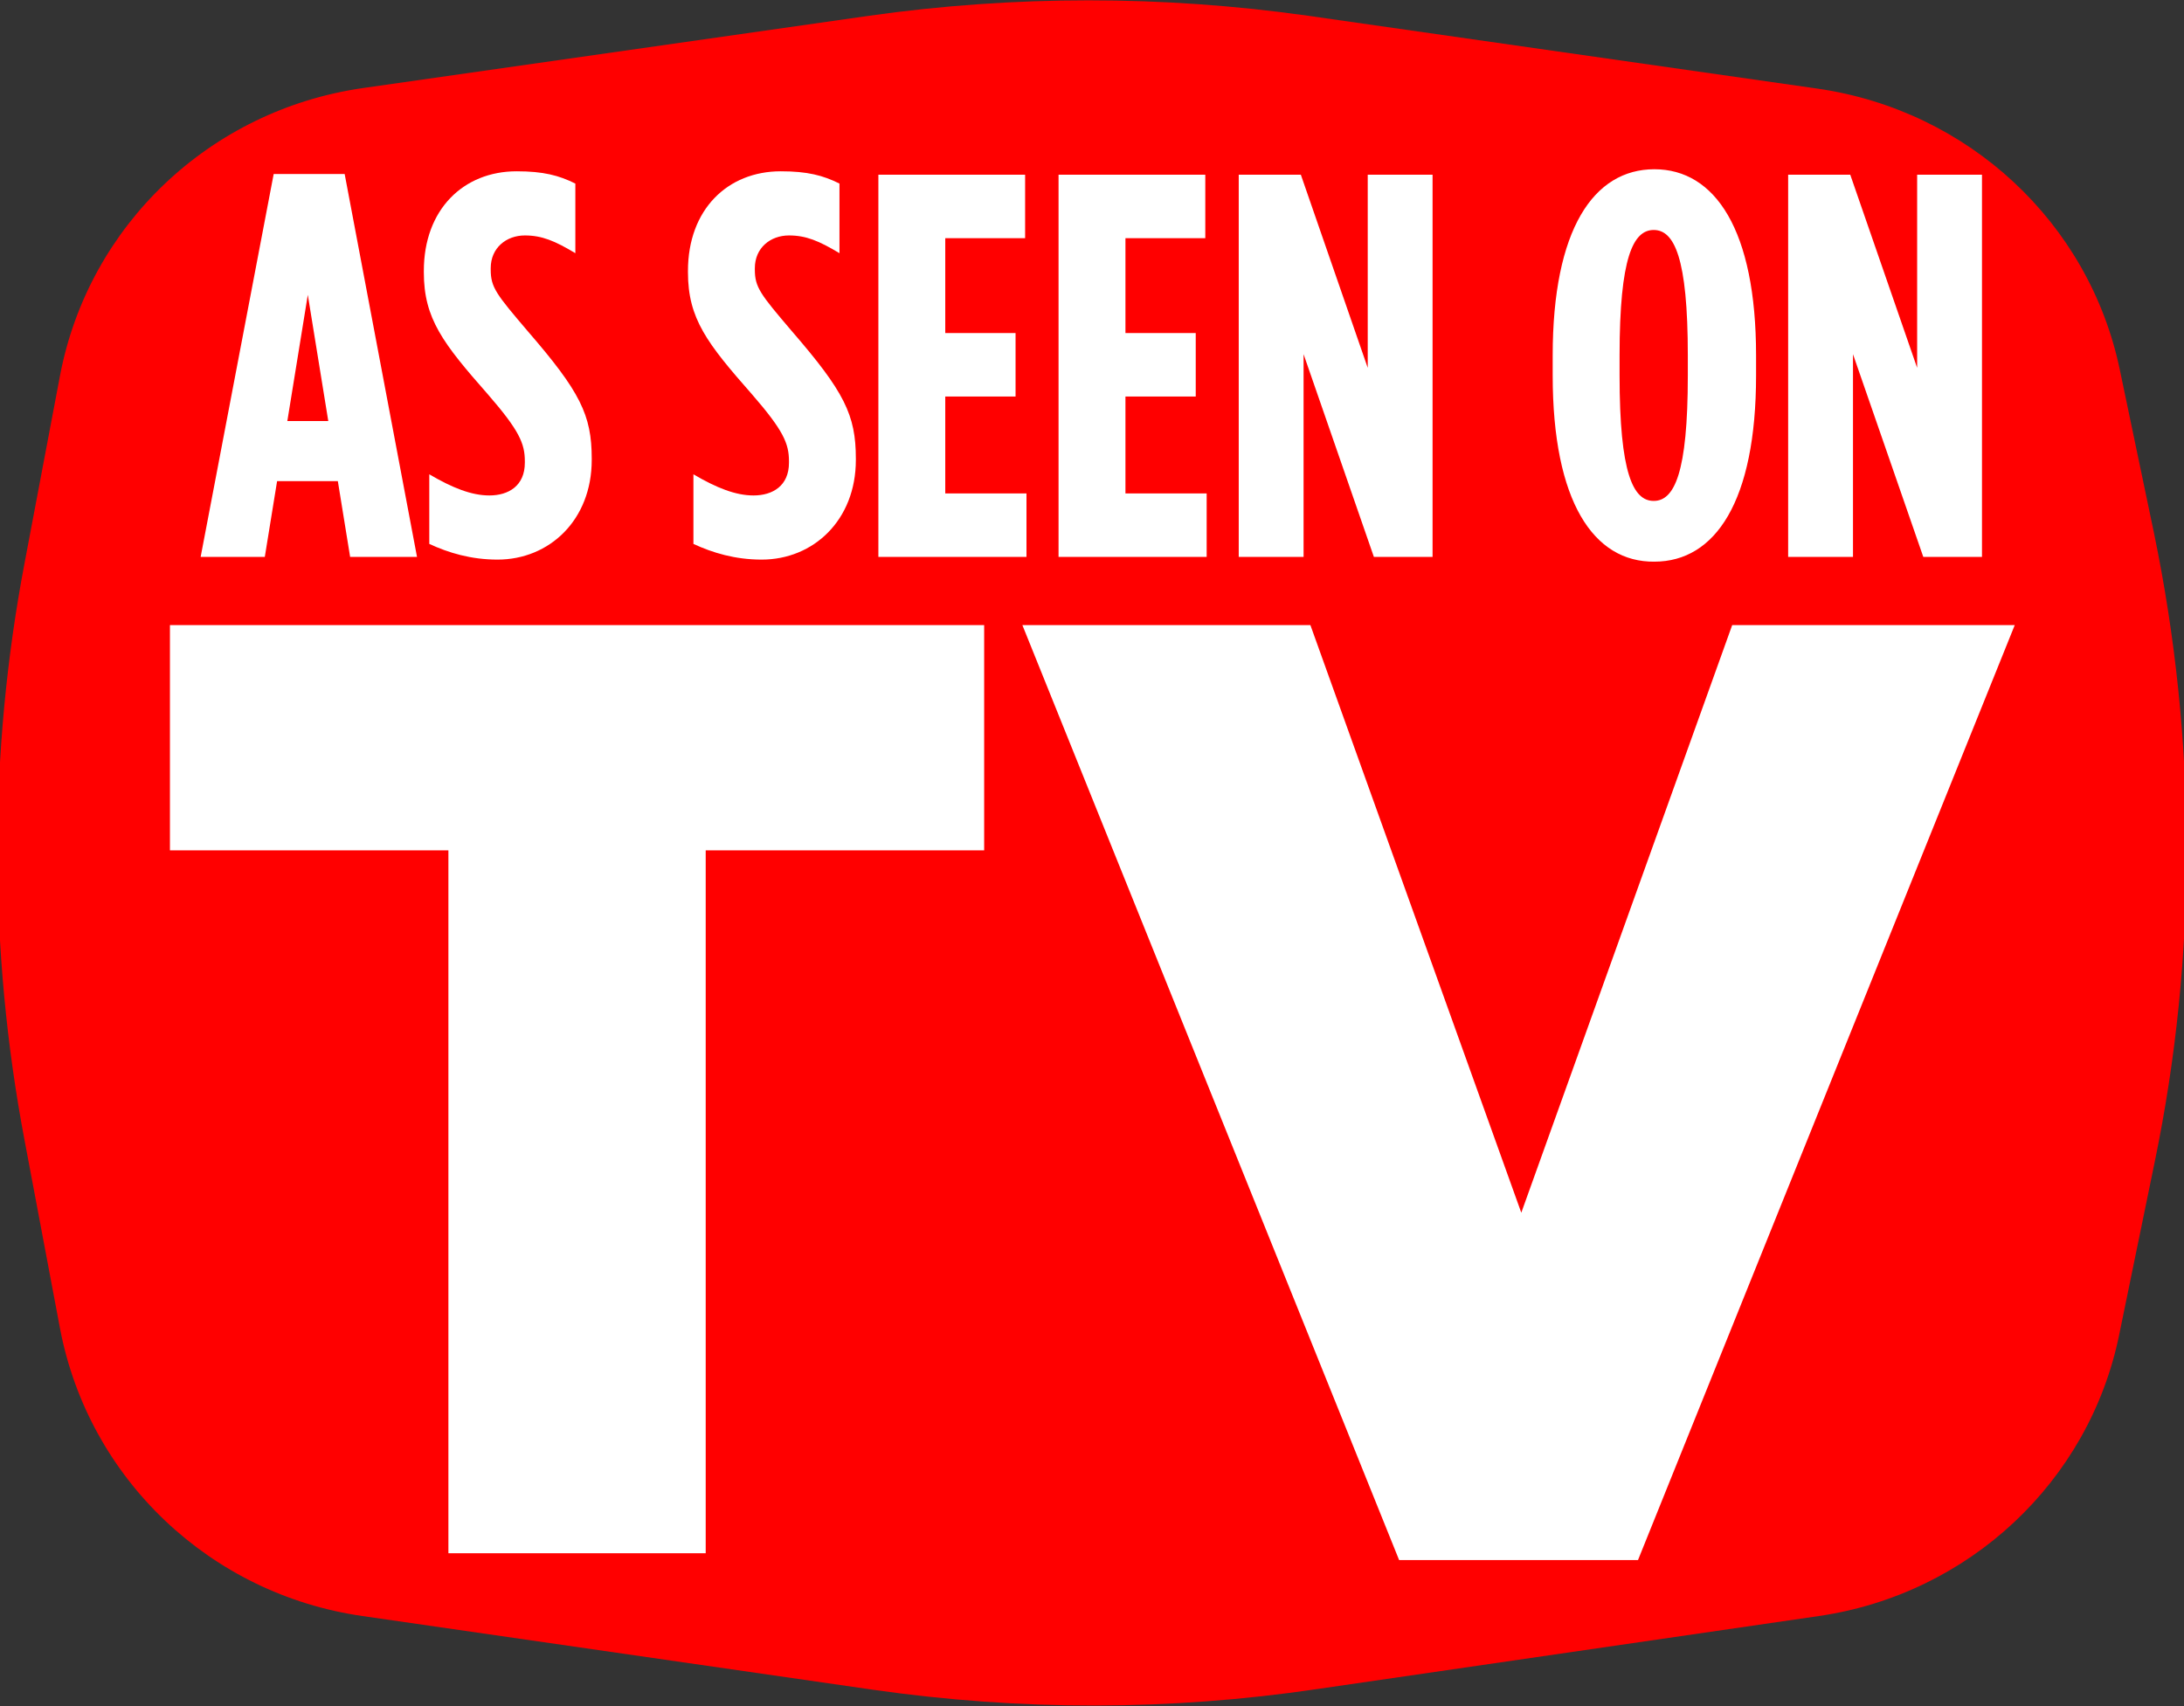 <?xml version="1.0" encoding="utf-8"?>
<!-- Generator: Adobe Illustrator 28.4.1, SVG Export Plug-In . SVG Version: 6.00 Build 0)  -->
<svg version="1.1" id="AsSeen" xmlns="http://www.w3.org/2000/svg" xmlns:xlink="http://www.w3.org/1999/xlink" x="0px" y="0px"
	 viewBox="0 0 320 250" style="enable-background:new 0 0 320 250;" xml:space="preserve">
<rect x="0" y="0" width="320" height="250" fill="#333333" stroke="none"/>
<style type="text/css">
	.st0{fill:#FF0000;}
	.st1{fill:#FFFFFF;}
</style>
<path class="st0" d="M266.5,236.8L193,247.5c-21.6,3.2-43.5,3.2-65.1,0.1l-74.8-10.8c-22.3-3.2-40.1-20.1-44.3-42.1l-5.2-27.6
	c-5.3-28-5.3-56.7,0-84.6L8.8,55c4.2-22,22-38.9,44.4-42.1l74.2-10.6c21.3-3,42.9-3,64.2,0L266.4,13c22,3.2,39.7,19.6,44.2,41.2
	l5,23.9c6.3,30.4,6.4,61.8,0.1,92.2l-5.2,25.3C306.1,217.1,288.5,233.6,266.5,236.8z"/>
<path class="st1" d="M40.1,25.5h10.4l10.6,56.1h-9.8l-1.8-11.1h-8.9l-1.8,11.1h-9.4L40.1,25.5z M48.1,61.7l-3-18.5l-3,18.5H48.1z
	 M62.9,79.7V69.5c3.4,2,6.2,3.1,8.8,3.1c2.8,0,5.2-1.4,5.2-4.8v-0.2c0-2.6-0.8-4.5-5.4-9.8c-6.6-7.5-9.4-11.1-9.4-17.9v-0.2
	c0-9,5.8-14.6,13.6-14.6c3.9,0,6.2,0.6,8.6,1.8v10.2c-3-1.8-4.9-2.6-7.4-2.6c-2.7,0-5,1.8-5,4.8v0.2c0,2.6,0.8,3.6,5.4,9
	c7.7,8.9,9.4,12.3,9.4,18.7v0.2c0,8.8-6.2,14.6-13.8,14.6C69,82,65.7,81,62.9,79.7z M101.6,79.7V69.5c3.4,2,6.2,3.1,8.8,3.1
	c2.8,0,5.2-1.4,5.2-4.8v-0.2c0-2.6-0.8-4.5-5.4-9.8c-6.6-7.5-9.4-11.1-9.4-17.9v-0.2c0-9,5.8-14.6,13.6-14.6c3.9,0,6.2,0.6,8.6,1.8
	v10.2c-3-1.8-4.9-2.6-7.4-2.6c-2.7,0-5,1.8-5,4.8v0.2c0,2.6,0.8,3.6,5.4,9c7.7,8.9,9.4,12.3,9.4,18.7v0.2c0,8.8-6.2,14.6-13.8,14.6
	C107.7,82,104.4,81,101.6,79.7z M128.8,25.6h21.4v9.3h-11.7v13.9h10.3v9.3h-10.3v14.2h11.9v9.3h-21.7V25.6z M155.2,25.6h21.4v9.3
	h-11.7v13.9h10.3v9.3h-10.3v14.2h11.9v9.3h-21.7V25.6z M181.5,25.6h9.1l9.8,28.3V25.6h9.5v56h-8.6l-10.3-29.7v29.7h-9.5V25.6z
	 M227.5,55v-2.9c0-18.5,6-27.3,14.9-27.3c8.9,0,14.9,8.9,14.9,27.3V55c0,18.5-6,27.3-14.9,27.3C233.5,82.4,227.5,73.5,227.5,55z
	 M247.3,55v-2.9c0-14.4-2-18.4-5-18.4c-3,0-5,4-5,18.4V55c0,14.4,2,18.4,5,18.4C245.3,73.4,247.3,69.4,247.3,55z M262,25.6h9.1
	l9.8,28.3V25.6h9.5v56h-8.6l-10.3-29.7v29.7H262V25.6z M65.7,124.6H24.9v-33h119.3v33h-40.8v103H65.7V124.6z M149.8,91.6H192
	l30.9,86.1l30.9-86.1h41.4l-55.2,137h-35L149.8,91.6z"/>
</svg>
